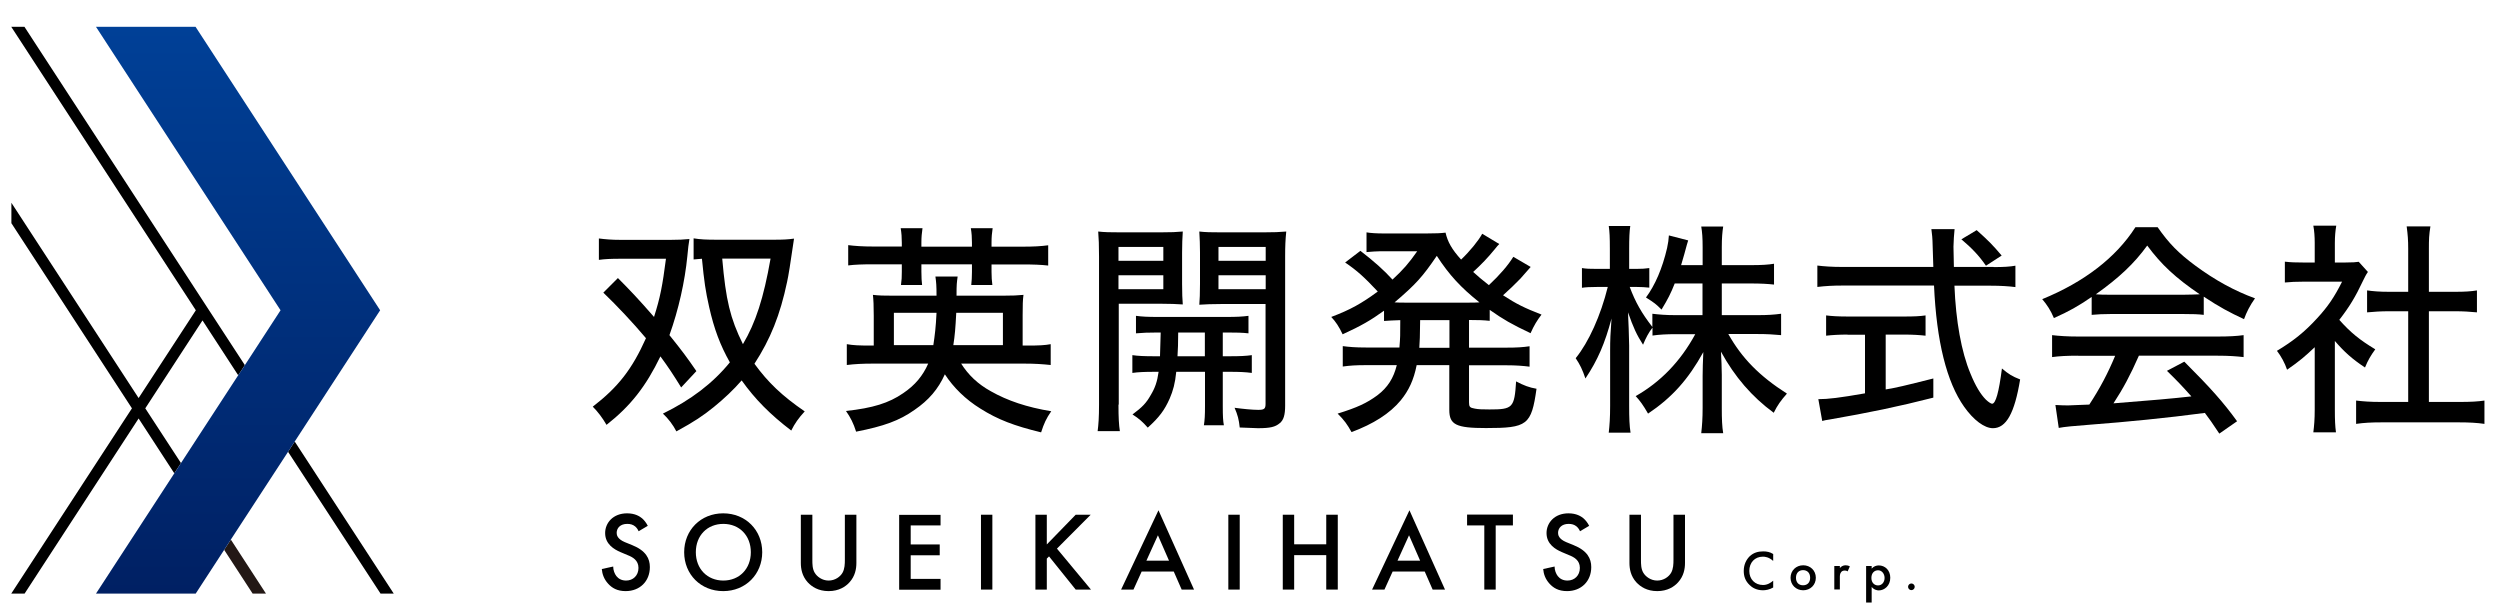<?xml version="1.0" encoding="UTF-8"?><svg id="_レイヤー_2" xmlns="http://www.w3.org/2000/svg" width="180" height="44" xmlns:xlink="http://www.w3.org/1999/xlink" viewBox="0 0 180 44"><defs><style>.cls-1{fill:#231815;}.cls-1,.cls-2,.cls-3,.cls-4{stroke-width:0px;}.cls-5{clip-path:url(#clippath);}.cls-2{fill:none;}.cls-3{fill:#000;}.cls-4{fill:url(#_名称未設定グラデーション_3);}</style><clipPath id="clippath"><rect class="cls-2" width="180" height="44"/></clipPath><linearGradient id="_名称未設定グラデーション_3" x1="17.14" y1="42.74" x2="17.14" y2="1.93" gradientUnits="userSpaceOnUse"><stop offset="0" stop-color="#002063"/><stop offset="1" stop-color="#004097"/></linearGradient></defs><g id="_ヘッダーフッター"><g class="cls-5"><path class="cls-3" d="M49.04,27.89c-.58-.94-.91-1.44-1.49-2.23-1.05,2.17-2.15,3.57-3.88,4.93q-.44-.76-.99-1.31c1.84-1.42,2.83-2.7,3.83-4.93-.94-1.12-2.1-2.35-3.07-3.28l1.05-1.05c.81.81,1.47,1.5,2.6,2.8.45-1.41.61-2.26.86-4.19h-3.28c-.68,0-1.1.02-1.55.08v-1.54c.47.06.91.1,1.57.1h3.59c.55,0,.97-.02,1.36-.06q-.08.44-.15,1.23c-.18,1.83-.63,3.85-1.29,5.69.89,1.1,1.31,1.67,1.94,2.59l-1.1,1.18ZM55.7,17.26c.7,0,1.04-.02,1.47-.08-.27,1.86-.4,2.67-.5,3.12-.5,2.38-1.2,4.12-2.35,5.89.99,1.36,1.99,2.31,3.62,3.43-.45.49-.71.86-.97,1.38-1.52-1.16-2.6-2.25-3.57-3.61-.57.66-1.26,1.31-2.01,1.92-.78.63-1.39,1.04-2.69,1.75-.24-.47-.6-.94-.97-1.28,2.02-.99,3.59-2.18,4.82-3.69-.7-1.25-1.13-2.39-1.49-3.98-.26-1.15-.36-1.83-.52-3.48-.34.03-.36.03-.6.05v-1.52c.48.08.91.1,1.75.1h4ZM52,18.62c.26,2.99.57,4.29,1.49,6.16.92-1.55,1.49-3.32,1.99-6.16h-3.48Z"/><path class="cls-3" d="M69.19,26.16c.53.84,1.21,1.49,2.15,2.01,1.2.68,2.59,1.15,4.35,1.44-.36.52-.52.87-.73,1.52-1.94-.47-3.12-.92-4.37-1.71-1.07-.66-1.94-1.52-2.56-2.47-.48,1.07-1.16,1.86-2.18,2.56-1.1.78-2.22,1.18-4.21,1.57-.19-.6-.4-1.02-.73-1.49,1.94-.21,3.09-.57,4.12-1.28.86-.58,1.42-1.26,1.8-2.13h-3.98c-.74,0-1.31.03-1.88.1v-1.5c.44.08.87.1,1.71.1h.23v-2.15c0-.74-.02-1.12-.06-1.5.44.05.74.06,1.57.06h3.01c0-.71-.02-.95-.08-1.38h1.6c-.06.45-.08.55-.08,1.38h3.25c.82,0,1.13-.02,1.57-.06-.05.39-.06.71-.06,1.47v2.18h.31c.87,0,1.28-.02,1.71-.1v1.5c-.57-.06-1.12-.1-1.89-.1h-4.58ZM64.93,17.47c0-.37-.02-.68-.08-1.04h1.57c-.05.34-.08.65-.08,1.04v.29h3.64v-.29c0-.37-.02-.68-.08-1.04h1.57c-.05.32-.08.65-.08,1.04v.29h2.2c.84,0,1.36-.03,1.88-.1v1.46c-.53-.06-1.04-.08-1.88-.08h-2.2v.53c0,.4.02.61.06.95h-1.52c.03-.29.05-.55.05-.94v-.55h-3.64v.52c0,.44.02.7.05.97h-1.52c.05-.36.06-.58.06-.94v-.55h-2.02c-.84,0-1.34.02-1.84.08v-1.46c.48.06,1.02.1,1.84.1h2.02v-.29ZM67.2,24.85c.11-.73.18-1.28.23-2.33h-3.07v2.33h2.85ZM72.21,24.85v-2.33h-3.36c-.06,1.16-.1,1.62-.21,2.33h3.57Z"/><path class="cls-3" d="M80.53,29.13c0,.94.03,1.46.1,1.91h-1.6c.06-.47.1-.97.1-1.92v-10.64c0-.84-.02-1.29-.06-1.81.44.05.86.06,1.67.06h2.77c.82,0,1.21-.02,1.65-.06-.03.45-.05.94-.05,1.52v2.26c0,.71.02,1.04.05,1.47-.44-.03-.94-.05-1.55-.05h-3.06v7.26ZM80.53,18.78h3.23v-1h-3.23v1ZM80.53,20.82h3.23v-1h-3.23v1ZM83.39,23.94c-.71,0-1.16.02-1.6.06v-1.26c.44.06.84.08,1.6.08h4.88c.78,0,1.16-.02,1.62-.08v1.26c-.44-.05-.89-.06-1.58-.06h-.27v1.71h.47c.79,0,1.2-.02,1.62-.08v1.28c-.47-.06-.87-.08-1.62-.08h-.47v2.48c0,.74.02,1.05.08,1.37h-1.44c.06-.39.08-.7.08-1.39v-2.46h-2.07c-.08.83-.23,1.36-.47,1.92-.37.84-.76,1.36-1.58,2.1-.37-.42-.63-.65-1.1-.95.71-.53.99-.82,1.31-1.39.32-.53.47-.97.57-1.68h-.26c-.76,0-1.2.02-1.63.08v-1.28c.42.06.84.08,1.63.08h.36q.03-.73.05-1.71h-.16ZM84.83,23.94c0,.78-.02,1.2-.05,1.71h1.97v-1.71h-1.92ZM92.53,29.21c0,.66-.11,1.04-.39,1.26-.32.27-.68.36-1.57.36-.11,0-.55-.02-1.31-.05-.06-.58-.15-.91-.37-1.42.58.08,1.28.15,1.71.15s.52-.08.52-.44v-7.18h-3.22c-.61,0-1.12.02-1.55.05.03-.4.05-.79.05-1.49v-2.26c0-.57-.02-1-.05-1.52.44.05.82.06,1.65.06h2.91c.82,0,1.25-.02,1.7-.06-.06.61-.08,1.04-.08,1.8v10.76ZM87.73,18.78h3.4v-1h-3.4v1ZM87.73,20.82h3.4v-1h-3.4v1Z"/><path class="cls-3" d="M100.83,23.05c-.55.02-.81.03-1.18.06v-.74c-.97.7-1.63,1.08-2.98,1.7-.26-.55-.5-.91-.82-1.25,1.38-.52,2.18-.97,3.35-1.83-.99-1.05-1.47-1.49-2.35-2.09l1.1-.84c1.02.79,1.68,1.38,2.31,2.07.76-.7,1.18-1.18,1.78-2.04h-2.65c-.27,0-.63.03-1,.06v-1.42c.27.05.73.08,1.26.08h3.02c.76,0,1.07-.02,1.41-.06.15.66.45,1.2,1.12,1.94.63-.6,1.25-1.36,1.52-1.86l1.23.74c-.11.11-.15.15-.34.39-.5.61-.94,1.07-1.54,1.62.37.34.6.53,1.13.95.78-.73,1.37-1.41,1.76-2.04l1.25.73q-.15.16-.74.84c-.31.32-.82.82-1.25,1.2.97.63,1.54.91,2.77,1.39-.32.42-.53.76-.79,1.34-1.39-.66-1.96-.99-2.94-1.68v.79c-.44-.05-.87-.06-1.41-.06h-.08v1.99h2.68c.78,0,1.2-.03,1.68-.1v1.47c-.47-.06-.97-.1-1.68-.1h-2.68v2.67c0,.32.06.39.42.45.24.05.53.06,1.05.06,1.68,0,1.8-.11,1.92-2.02.55.29.94.44,1.47.53-.37,2.62-.66,2.83-3.64,2.83-2.15,0-2.64-.24-2.64-1.31v-3.22h-2.35c-.21,1.07-.57,1.83-1.15,2.54-.78.94-1.97,1.7-3.54,2.28-.29-.53-.53-.87-1-1.33,1.42-.44,2.1-.76,2.85-1.31.76-.57,1.18-1.25,1.41-2.18h-2.22c-.73,0-1.16.03-1.67.1v-1.47c.45.06.91.1,1.67.1h2.41c.06-.74.06-.87.06-1.83v-.16ZM105.73,21.79c.37,0,.47,0,.79-.02-1.31-1.04-2.18-1.97-3.07-3.35-1.02,1.5-1.5,2.04-3.04,3.35.32.02.44.02.78.02h4.54ZM102.25,23.05c-.02,1.29-.02,1.44-.06,1.99h2.17v-1.99h-2.1Z"/><path class="cls-3" d="M120.58,20.41c-.29.73-.49,1.12-.95,1.88-.4-.4-.52-.49-1.12-.87.66-.89,1.18-2.1,1.52-3.56.08-.37.11-.6.13-.91l1.39.36q-.05.13-.28.99c-.1.34-.15.5-.23.79h1.55v-1.29c0-.66-.03-1.08-.1-1.49h1.58c-.06.39-.1.81-.1,1.49v1.29h2.09c.78,0,1.25-.03,1.67-.1v1.5c-.42-.05-.97-.08-1.67-.08h-2.09v2.28h2.59c.71,0,1.16-.03,1.68-.1v1.54c-.53-.05-1.04-.08-1.68-.08h-2.12c.97,1.73,2.23,3.02,4.22,4.29-.44.5-.68.83-.95,1.38-1.57-1.15-2.81-2.59-3.8-4.4.03.6.06,1.16.06,1.67v2.39c0,.78.02,1.33.1,1.81h-1.58c.06-.52.1-1.07.1-1.83v-2.3c0-.47.02-1.05.05-1.71-1.08,1.96-2.25,3.27-3.98,4.43-.34-.6-.6-.95-.89-1.26,1.79-1.02,3.22-2.49,4.29-4.46h-1.38c-.68,0-1.23.03-1.7.1v-.57c-.27.34-.49.76-.68,1.23-.45-.7-.7-1.23-1.08-2.33,0,.24.02.42.02.55.02.21.03.82.06,1.84v4.33c0,.86.02,1.46.1,1.94h-1.57c.06-.52.1-1.08.1-1.94v-3.95c0-.81.02-1.23.1-2.33-.47,1.78-1,3.01-1.88,4.32-.21-.63-.39-1-.7-1.46.94-1.16,1.8-3.07,2.31-5.13h-.76c-.5,0-.84.02-1.1.06v-1.42c.29.05.57.06,1.1.06h.91v-1.42c0-.87-.02-1.26-.08-1.67h1.55c-.06.4-.08.89-.08,1.65v1.44h.5c.44,0,.66-.02.95-.06v1.41c-.29-.03-.58-.05-.92-.05h-.49c.4,1.08.86,1.89,1.63,2.88v-.95c.5.06.97.1,1.7.1h1.91v-2.28h-2.02Z"/><path class="cls-3" d="M143.54,19.23c.74,0,1.18-.03,1.57-.1v1.54c-.47-.06-1.05-.1-1.8-.1h-2.59c.1,2.54.5,4.77,1.15,6.32.36.89.73,1.5,1.12,1.89.19.18.37.29.44.29.26,0,.49-.82.71-2.54.47.4.74.57,1.31.79-.4,2.43-1,3.51-1.96,3.51-.61,0-1.39-.58-2.07-1.54-1.26-1.78-1.99-4.71-2.17-8.73h-6.6c-.68,0-1.2.03-1.8.1v-1.54c.49.06,1.05.1,1.8.1h6.55c-.05-1.63-.06-1.78-.06-1.88,0-.15-.03-.44-.08-.84h1.67c-.03.19-.08,1.02-.08,1.26,0,.23.02,1.02.03,1.46h2.86ZM133.03,24.09c-.58,0-1.13.03-1.55.08v-1.46c.4.05.87.08,1.58.08h4.03c.7,0,1.15-.02,1.55-.08v1.46c-.44-.05-.94-.08-1.54-.08h-1.33v3.95c.79-.13,1.33-.26,3.43-.79v1.38c-2.54.65-4.63,1.08-7.5,1.58-.23.03-.31.05-.5.1l-.28-1.57c.7,0,1.54-.1,3.36-.42v-4.22h-1.26ZM142.98,19.12c-.48-.7-1-1.25-1.76-1.89l1.1-.66c.87.78,1.13,1.04,1.8,1.83l-1.13.73Z"/><path class="cls-3" d="M150.6,21.38c-.95.65-1.63,1.04-2.72,1.52-.23-.55-.49-.95-.84-1.36,3.01-1.23,5.31-2.99,6.71-5.18h1.6c.81,1.16,1.49,1.86,2.72,2.77,1.41,1.04,2.81,1.81,4.29,2.35-.37.52-.61,1-.79,1.5-1.05-.49-1.75-.86-2.9-1.62v1.31c-.42-.05-.82-.06-1.42-.06h-5.32c-.45,0-.94.02-1.33.06v-1.29ZM149.63,25.61c-.82,0-1.36.03-1.88.1v-1.58c.52.06,1.1.1,1.88.1h10.03c.81,0,1.37-.03,1.88-.1v1.58c-.53-.06-1.07-.1-1.88-.1h-5.66c-.61,1.39-1.13,2.36-1.83,3.43q3.78-.29,5.61-.5c-.68-.76-1-1.1-1.76-1.84l1.25-.66c1.88,1.88,2.8,2.91,3.8,4.29l-1.28.89c-.52-.79-.71-1.05-1.04-1.49-2.69.36-5.76.66-8.17.84-1.31.1-1.94.16-2.35.24l-.24-1.65c.36.02.68.03.91.03.13,0,.37-.02.74-.03q.15,0,.79-.03c.79-1.21,1.34-2.26,1.86-3.51h-2.67ZM157.25,21.22c.47,0,.79-.02,1.13-.03-1.73-1.18-2.75-2.12-3.78-3.51-.95,1.31-2.02,2.31-3.7,3.51.36.03.57.03,1.05.03h5.31Z"/><path class="cls-3" d="M168.11,29.5c0,.76.02,1.18.08,1.63h-1.63c.06-.49.1-.92.1-1.65v-4.48c-.7.66-1.08.99-1.99,1.62-.16-.48-.44-.99-.73-1.36,1.18-.71,1.99-1.36,2.88-2.33.78-.84,1.26-1.55,1.81-2.65h-2.78c-.57,0-.91.02-1.34.06v-1.5c.44.05.76.06,1.28.06h.87v-1.42c0-.42-.03-.87-.1-1.23h1.65c-.06.36-.1.74-.1,1.26v1.39h.78c.5,0,.73-.02.94-.05l.66.73c-.15.21-.23.39-.36.65-.53,1.13-.97,1.86-1.7,2.8.81.91,1.46,1.44,2.59,2.12-.32.44-.53.79-.74,1.31-.92-.61-1.49-1.12-2.17-1.91v4.95ZM174.89,28.94h2.18c.83,0,1.34-.03,1.81-.1v1.68c-.53-.08-1.13-.11-1.81-.11h-5.63c-.7,0-1.26.03-1.8.11v-1.68c.5.06,1,.1,1.81.1h1.94v-6.53h-1.36c-.58,0-1.1.03-1.6.08v-1.58c.44.06.89.1,1.6.1h1.36v-3.11c0-.61-.03-1-.11-1.6h1.71c-.1.61-.11.95-.11,1.6v3.11h1.88c.73,0,1.15-.03,1.58-.1v1.58c-.5-.05-1-.08-1.58-.08h-1.88v6.53Z"/><path class="cls-3" d="M45.98,38.25c-.05-.12-.12-.23-.24-.34-.17-.14-.35-.19-.58-.19-.5,0-.76.3-.76.65,0,.16.06.44.58.66l.54.22c.99.4,1.27.97,1.27,1.58,0,1.03-.73,1.73-1.74,1.73-.62,0-.99-.23-1.27-.54-.29-.32-.42-.68-.45-1.05l.82-.18c0,.27.1.52.23.69.15.19.38.32.7.32.5,0,.89-.36.89-.91s-.42-.78-.78-.92l-.52-.22c-.44-.19-1.1-.56-1.1-1.37,0-.73.57-1.42,1.58-1.42.58,0,.91.22,1.08.36.15.13.3.32.41.54l-.66.39Z"/><path class="cls-3" d="M54.88,39.76c0,1.58-1.19,2.8-2.81,2.8s-2.81-1.21-2.81-2.8,1.19-2.8,2.81-2.8,2.81,1.21,2.81,2.8ZM54.06,39.76c0-1.2-.82-2.04-1.98-2.04s-1.98.84-1.98,2.04.83,2.04,1.98,2.04,1.98-.84,1.98-2.04Z"/><path class="cls-3" d="M58.49,37.06v3.25c0,.29,0,.65.17.93.16.27.53.56,1,.56s.84-.28,1-.56c.16-.28.17-.64.17-.93v-3.25h.83v3.47c0,.43-.09.95-.5,1.4-.28.31-.76.63-1.5.63s-1.21-.32-1.5-.63c-.41-.45-.5-.97-.5-1.4v-3.47h.82Z"/><path class="cls-3" d="M67.72,37.83h-2.15v1.37h2.09v.78h-2.09v1.7h2.15v.78h-2.98v-5.39h2.98v.78Z"/><path class="cls-3" d="M71.45,37.06v5.39h-.82v-5.39h.82Z"/><path class="cls-3" d="M75.36,39.21l2.09-2.15h1.08l-2.43,2.44,2.45,2.95h-1.1l-1.92-2.39-.16.16v2.23h-.82v-5.39h.82v2.15Z"/><path class="cls-3" d="M84.51,41.15h-2.31l-.59,1.3h-.89l2.69-5.71,2.56,5.71h-.89l-.57-1.3ZM84.17,40.37l-.8-1.83-.83,1.83h1.63Z"/><path class="cls-3" d="M89.26,37.06v5.39h-.82v-5.39h.82Z"/><path class="cls-3" d="M93.18,39.19h2.31v-2.13h.83v5.39h-.83v-2.48h-2.31v2.48h-.82v-5.39h.82v2.13Z"/><path class="cls-3" d="M102.58,41.15h-2.31l-.59,1.3h-.89l2.69-5.71,2.56,5.71h-.89l-.57-1.3ZM102.25,40.37l-.8-1.83-.83,1.83h1.63Z"/><path class="cls-3" d="M107.69,37.83v4.62h-.82v-4.62h-1.24v-.78h3.3v.78h-1.24Z"/><path class="cls-3" d="M113.76,38.25c-.05-.12-.12-.23-.24-.34-.17-.14-.35-.19-.58-.19-.5,0-.76.3-.76.65,0,.16.06.44.58.66l.54.22c.99.4,1.27.97,1.27,1.58,0,1.03-.73,1.73-1.74,1.73-.62,0-.99-.23-1.27-.54-.29-.32-.42-.68-.45-1.05l.82-.18c0,.27.1.52.23.69.15.19.38.32.7.32.5,0,.89-.36.89-.91s-.42-.78-.78-.92l-.52-.22c-.44-.19-1.1-.56-1.1-1.37,0-.73.57-1.42,1.58-1.42.58,0,.91.22,1.08.36.15.13.3.32.41.54l-.66.39Z"/><path class="cls-3" d="M118.15,37.06v3.25c0,.29,0,.65.17.93.16.27.53.56,1,.56s.84-.28,1-.56c.16-.28.17-.64.17-.93v-3.25h.83v3.47c0,.43-.09.95-.5,1.4-.28.31-.76.63-1.5.63s-1.21-.32-1.5-.63c-.41-.45-.5-.97-.5-1.4v-3.47h.82Z"/><path class="cls-3" d="M127.66,40.38c-.3-.27-.58-.3-.73-.3-.59,0-.98.43-.98,1.03s.41,1.01.99,1.01c.32,0,.57-.17.73-.31v.49c-.27.16-.55.2-.74.2-.49,0-.8-.22-.95-.37-.32-.3-.43-.64-.43-1.02,0-.5.21-.84.43-1.06.28-.26.6-.35.97-.35.25,0,.49.04.72.19v.48Z"/><path class="cls-3" d="M130.74,41.6c0,.52-.4.9-.91.9s-.91-.38-.91-.9.4-.9.91-.9.91.37.91.9ZM130.33,41.6c0-.39-.25-.55-.51-.55s-.51.16-.51.55c0,.33.19.54.51.54s.51-.21.51-.54Z"/><path class="cls-3" d="M132.07,40.75h.4v.15c.04-.05.11-.11.17-.14.08-.04.15-.06.24-.06.1,0,.2.02.31.08l-.16.36c-.09-.06-.16-.06-.2-.06-.08,0-.17.01-.25.09-.11.12-.11.28-.11.39v.88h-.4v-1.7Z"/><path class="cls-3" d="M134.76,43.38h-.4v-2.63h.4v.19c.15-.17.34-.23.51-.23.45,0,.83.34.83.89,0,.57-.42.91-.83.91-.09,0-.33-.03-.51-.25v1.12ZM134.74,41.61c0,.36.23.54.48.54.29,0,.47-.25.47-.54s-.19-.55-.47-.55c-.25,0-.48.18-.48.55Z"/><path class="cls-3" d="M137.62,42.01c.13,0,.24.11.24.24s-.11.24-.24.24-.24-.11-.24-.24.11-.24.24-.24Z"/><polygon class="cls-1" points="16.14 39.59 18.19 42.74 19.15 42.74 16.62 38.85 16.14 39.59"/><polygon class="cls-3" points="14.91 22.12 1.76 1.93 .81 1.93 14.1 22.34 9.98 28.66 .82 14.6 .82 16.07 9.5 29.4 .81 42.74 1.77 42.74 9.98 30.13 12.55 34.08 13.03 33.34 10.46 29.4 14.58 23.07 17.15 27.02 17.63 26.29 14.91 22.12 14.91 22.12"/><polygon class="cls-3" points="21.22 31.79 20.74 32.53 27.4 42.74 28.35 42.74 21.22 31.79"/><polygon class="cls-4" points="16.62 38.85 20.74 32.53 21.22 31.79 27.37 22.34 14.08 1.93 6.91 1.93 20.2 22.34 17.63 26.29 17.15 27.02 13.03 33.34 12.55 34.08 6.91 42.74 14.09 42.74 16.14 39.59 16.62 38.85"/></g></g></svg>